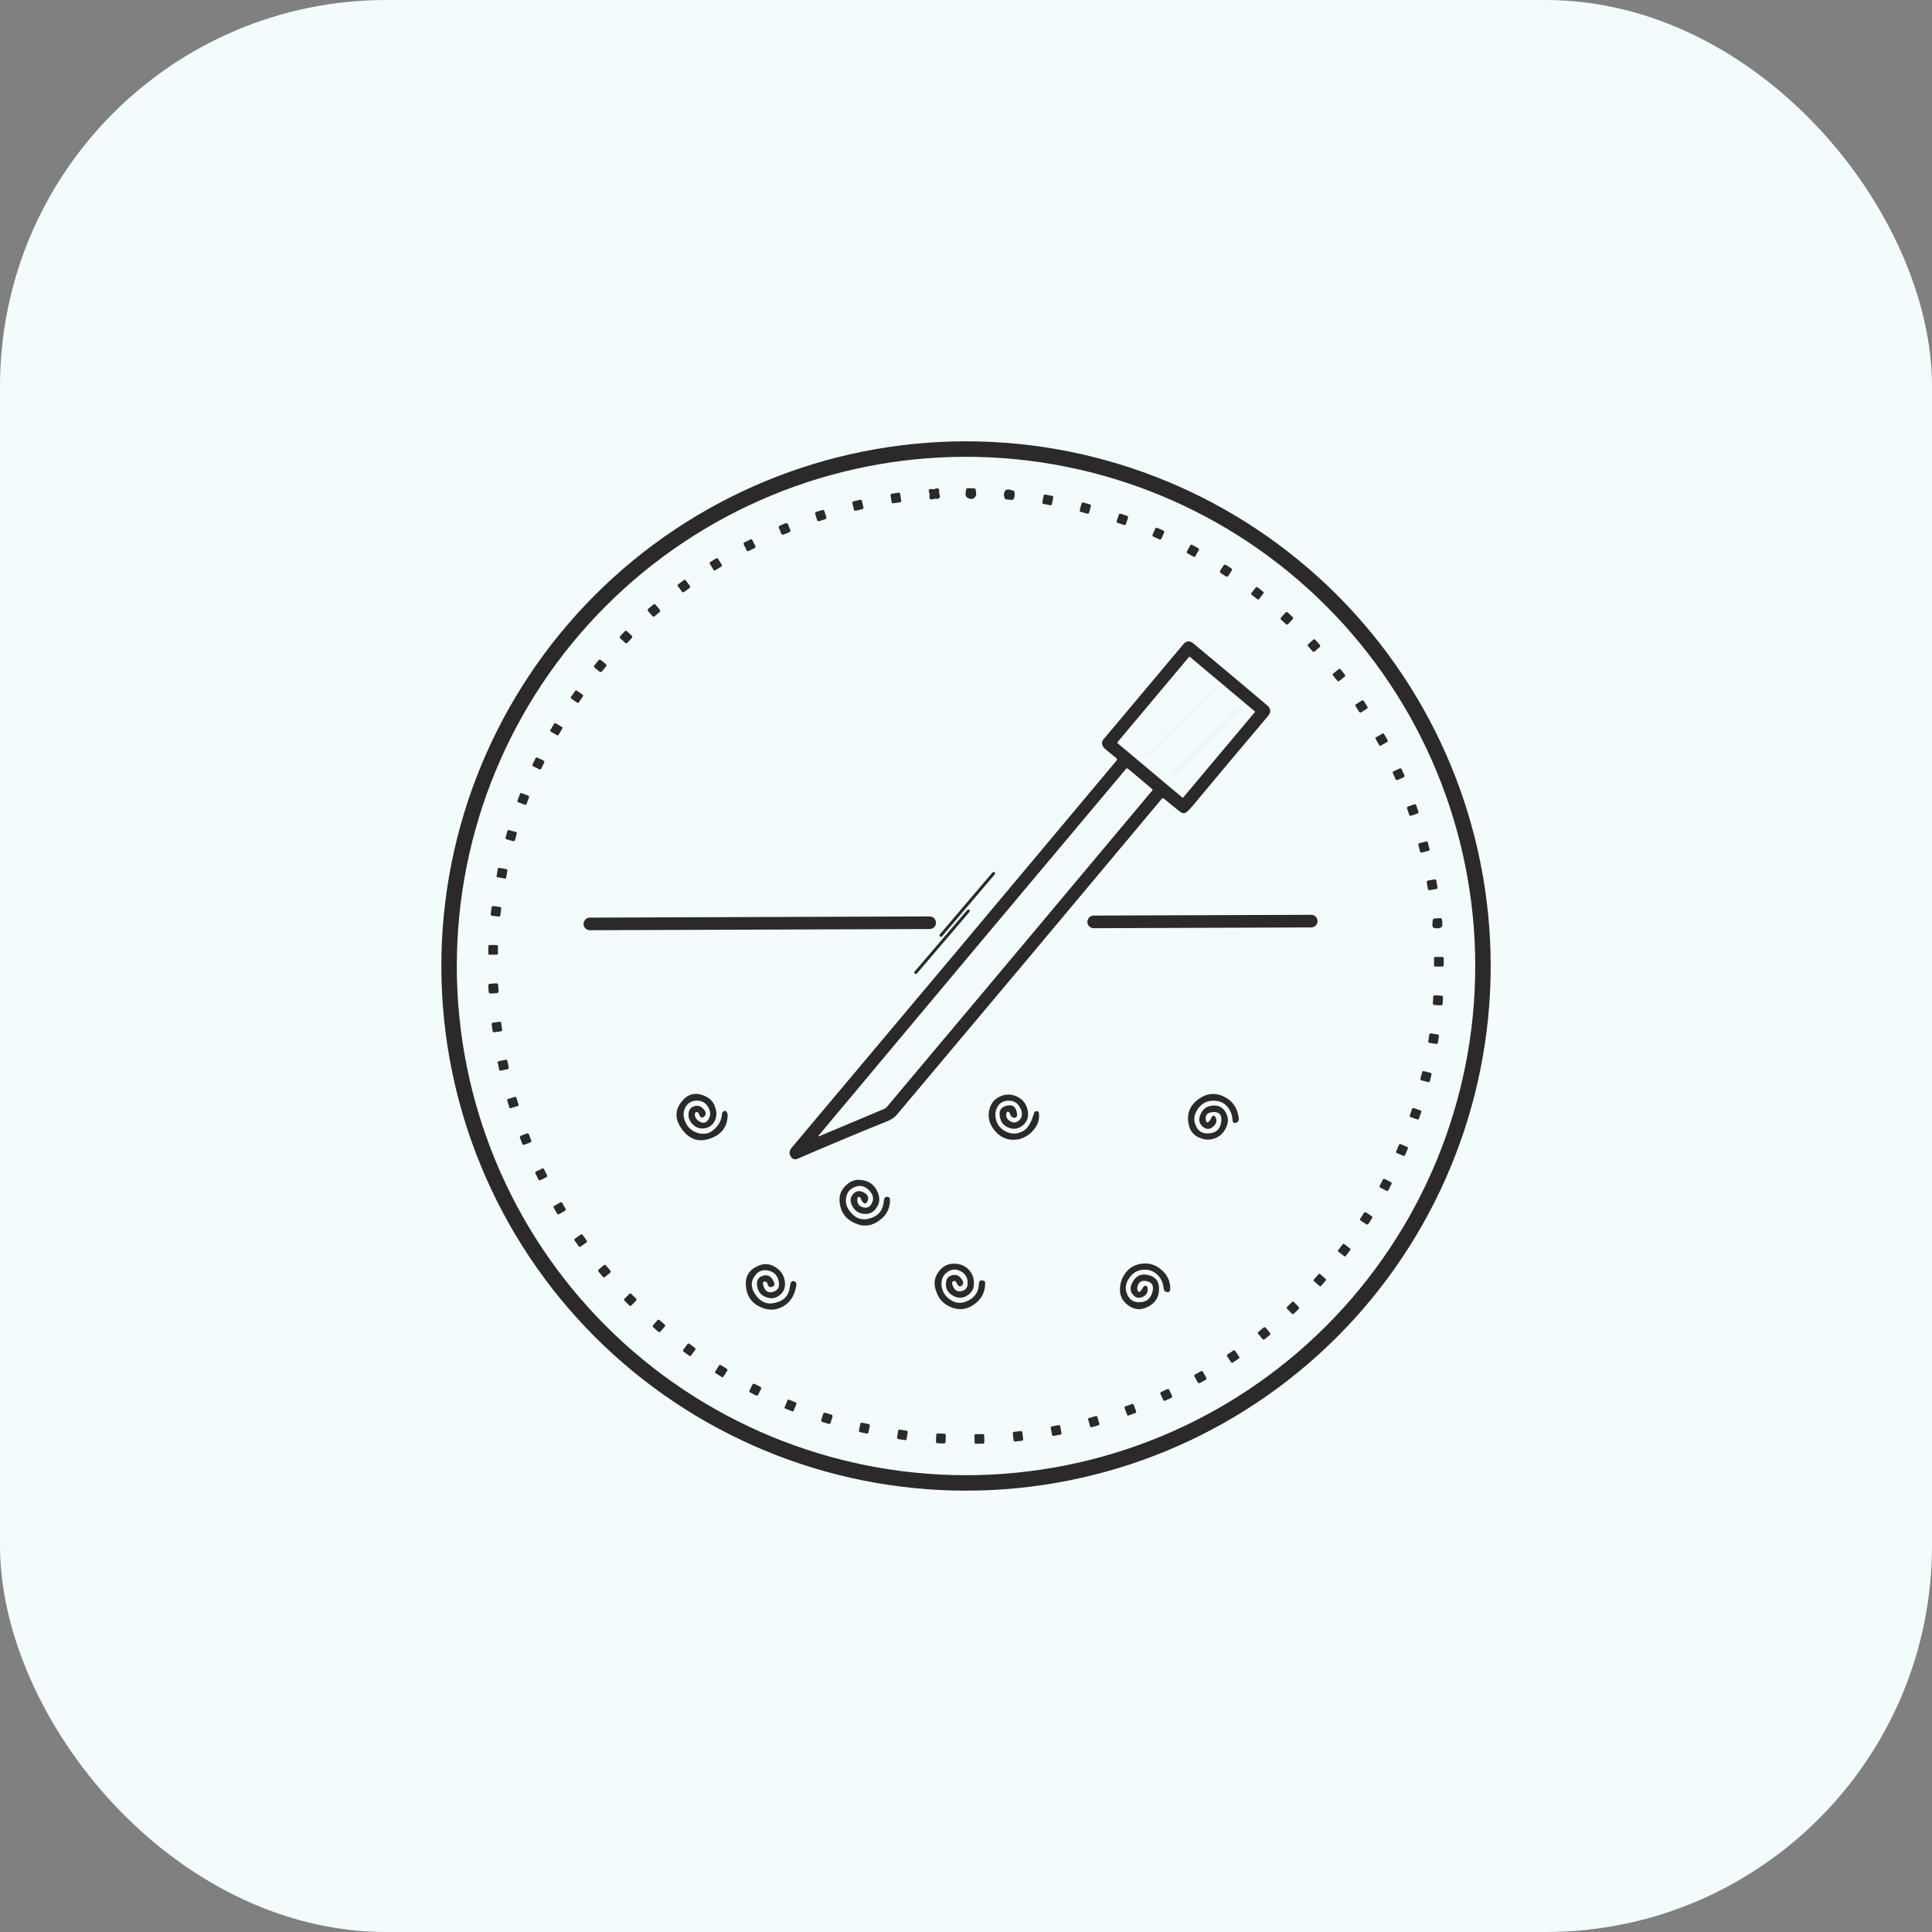 <?xml version="1.0" encoding="UTF-8"?> <svg xmlns="http://www.w3.org/2000/svg" width="50" height="50" viewBox="0 0 50 50" fill="none"><rect x="0" y="0" width="50" height="50" fill="#808080" stroke="none"/> <rect width="50" height="50" rx="10" fill="#F3FCFC"></rect> <path d="M38.579 25C38.579 26.783 38.228 28.549 37.545 30.196C36.863 31.844 35.863 33.34 34.602 34.601C33.341 35.862 31.844 36.862 30.197 37.545C28.549 38.227 26.784 38.578 25 38.578C21.399 38.578 17.945 37.148 15.399 34.601C12.852 32.055 11.422 28.601 11.422 25C11.422 21.399 12.852 17.945 15.399 15.398C17.945 12.852 21.399 11.421 25 11.421C28.602 11.421 32.055 12.852 34.602 15.398C37.148 17.945 38.579 21.399 38.579 25ZM38.179 25C38.179 21.505 36.79 18.153 34.319 15.681C31.848 13.21 28.495 11.822 25 11.822C23.27 11.822 21.556 12.162 19.957 12.825C18.358 13.487 16.906 14.458 15.682 15.681C13.21 18.153 11.822 21.505 11.822 25C11.822 28.495 13.21 31.847 15.682 34.318C18.153 36.79 21.505 38.178 25 38.178C28.495 38.178 31.848 36.79 34.319 34.318C36.79 31.847 38.179 28.495 38.179 25Z" fill="#2B2A29"></path> <path d="M25.047 12.633C25.114 12.636 25.17 12.637 25.216 12.639C25.236 12.64 25.247 12.65 25.248 12.669C25.273 12.757 25.27 12.82 25.238 12.86C25.182 12.931 25.109 12.934 25.018 12.867C24.984 12.842 24.979 12.777 25.003 12.672C25.006 12.645 25.021 12.632 25.047 12.633Z" fill="#2B2A29"></path> <path d="M24.31 12.778C24.346 12.88 24.314 12.923 24.212 12.908C24.193 12.905 24.174 12.908 24.156 12.915C24.073 12.948 24.041 12.914 24.058 12.812C24.061 12.793 24.058 12.774 24.05 12.756C24.014 12.674 24.043 12.642 24.136 12.66C24.155 12.664 24.174 12.662 24.192 12.655C24.279 12.618 24.316 12.64 24.305 12.721C24.302 12.741 24.303 12.76 24.31 12.778Z" fill="#2B2A29"></path> <path d="M26.255 12.735C26.266 12.814 26.257 12.874 26.23 12.916C26.22 12.933 26.204 12.94 26.185 12.938C26.136 12.935 26.087 12.93 26.038 12.923C26.019 12.92 26.007 12.909 26.002 12.89C25.971 12.828 25.974 12.767 26.009 12.706C26.037 12.658 26.109 12.655 26.223 12.697C26.241 12.703 26.252 12.716 26.255 12.735Z" fill="#2B2A29"></path> <path d="M23.258 12.751L23.077 12.778C23.058 12.781 23.045 12.799 23.048 12.818L23.075 12.997C23.078 13.016 23.096 13.029 23.115 13.026L23.295 12.999C23.314 12.996 23.327 12.978 23.324 12.96L23.297 12.78C23.294 12.761 23.277 12.748 23.258 12.751Z" fill="#2B2A29"></path> <path d="M27.229 12.833L27.05 12.799C27.031 12.795 27.013 12.808 27.009 12.826L26.976 13.002C26.973 13.02 26.985 13.038 27.004 13.042L27.183 13.076C27.202 13.079 27.22 13.067 27.224 13.048L27.257 12.873C27.26 12.854 27.248 12.836 27.229 12.833Z" fill="#2B2A29"></path> <path d="M22.262 12.934L22.088 12.975C22.067 12.979 22.055 13 22.059 13.02L22.098 13.189C22.103 13.21 22.123 13.223 22.144 13.218L22.318 13.178C22.338 13.173 22.351 13.152 22.346 13.132L22.307 12.963C22.302 12.943 22.282 12.93 22.262 12.934Z" fill="#2B2A29"></path> <path d="M28.206 13.052L28.036 13.005C28.016 13 27.996 13.011 27.99 13.031L27.944 13.202C27.938 13.221 27.95 13.242 27.969 13.247L28.14 13.294C28.16 13.299 28.18 13.287 28.186 13.268L28.232 13.097C28.238 13.078 28.226 13.057 28.206 13.052Z" fill="#2B2A29"></path> <path d="M21.287 13.198L21.122 13.249C21.102 13.256 21.091 13.277 21.097 13.297L21.149 13.463C21.155 13.483 21.177 13.494 21.197 13.488L21.361 13.436C21.381 13.43 21.393 13.408 21.386 13.388L21.334 13.223C21.328 13.203 21.307 13.191 21.287 13.198Z" fill="#2B2A29"></path> <path d="M29.169 13.351L29.005 13.295C28.985 13.288 28.963 13.299 28.956 13.319L28.901 13.482C28.894 13.503 28.905 13.525 28.925 13.531L29.089 13.587C29.109 13.594 29.131 13.583 29.138 13.563L29.194 13.4C29.201 13.38 29.19 13.358 29.169 13.351Z" fill="#2B2A29"></path> <path d="M20.332 13.541L20.183 13.602C20.16 13.612 20.148 13.639 20.158 13.663L20.219 13.81C20.228 13.834 20.255 13.845 20.279 13.835L20.428 13.774C20.451 13.765 20.463 13.738 20.453 13.714L20.392 13.567C20.383 13.543 20.356 13.532 20.332 13.541Z" fill="#2B2A29"></path> <path d="M30.107 13.73L29.95 13.661C29.93 13.652 29.907 13.661 29.898 13.681L29.829 13.837C29.82 13.857 29.829 13.88 29.849 13.889L30.006 13.959C30.026 13.967 30.049 13.959 30.058 13.939L30.127 13.782C30.136 13.762 30.127 13.739 30.107 13.73Z" fill="#2B2A29"></path> <path d="M19.423 13.959L19.262 14.039C19.245 14.048 19.238 14.069 19.246 14.086L19.325 14.246C19.334 14.263 19.355 14.27 19.372 14.262L19.533 14.182C19.55 14.173 19.558 14.152 19.549 14.135L19.47 13.975C19.461 13.958 19.44 13.951 19.423 13.959Z" fill="#2B2A29"></path> <path d="M31.011 14.188L30.85 14.1C30.834 14.091 30.813 14.097 30.804 14.113L30.717 14.275C30.708 14.291 30.714 14.312 30.73 14.32L30.892 14.408C30.908 14.417 30.928 14.411 30.937 14.395L31.025 14.233C31.034 14.217 31.028 14.197 31.011 14.188Z" fill="#2B2A29"></path> <path d="M18.532 14.451L18.384 14.543C18.366 14.554 18.361 14.578 18.372 14.596L18.463 14.743C18.474 14.762 18.498 14.767 18.516 14.756L18.664 14.665C18.682 14.654 18.688 14.63 18.676 14.612L18.585 14.464C18.574 14.446 18.55 14.44 18.532 14.451Z" fill="#2B2A29"></path> <path d="M31.862 14.707L31.73 14.621C31.709 14.607 31.68 14.613 31.666 14.634L31.579 14.767C31.565 14.788 31.571 14.817 31.592 14.831L31.725 14.917C31.746 14.931 31.774 14.925 31.788 14.904L31.875 14.771C31.889 14.749 31.883 14.721 31.862 14.707Z" fill="#2B2A29"></path> <path d="M17.699 15.013L17.552 15.122C17.536 15.134 17.533 15.156 17.545 15.172L17.651 15.315C17.663 15.331 17.685 15.334 17.701 15.323L17.848 15.214C17.864 15.202 17.867 15.18 17.855 15.164L17.749 15.021C17.737 15.005 17.715 15.002 17.699 15.013Z" fill="#2B2A29"></path> <path d="M32.692 15.314L32.544 15.198C32.531 15.187 32.511 15.19 32.5 15.203L32.386 15.348C32.376 15.362 32.378 15.382 32.392 15.393L32.539 15.508C32.553 15.519 32.573 15.517 32.584 15.503L32.697 15.358C32.708 15.344 32.706 15.325 32.692 15.314Z" fill="#2B2A29"></path> <path d="M16.909 15.645L16.776 15.756C16.759 15.77 16.757 15.795 16.771 15.812L16.884 15.945C16.898 15.962 16.923 15.964 16.939 15.95L17.072 15.838C17.088 15.824 17.09 15.799 17.077 15.783L16.964 15.649C16.95 15.633 16.925 15.63 16.909 15.645Z" fill="#2B2A29"></path> <path d="M33.452 15.966L33.327 15.851C33.31 15.835 33.285 15.836 33.269 15.853L33.153 15.98C33.138 15.997 33.139 16.023 33.155 16.038L33.281 16.153C33.297 16.168 33.323 16.167 33.339 16.151L33.455 16.023C33.47 16.007 33.469 15.981 33.452 15.966Z" fill="#2B2A29"></path> <path d="M16.353 16.456L16.222 16.333C16.207 16.32 16.184 16.32 16.171 16.335L16.05 16.464C16.036 16.479 16.037 16.502 16.051 16.516L16.182 16.638C16.197 16.652 16.22 16.651 16.233 16.637L16.355 16.507C16.368 16.493 16.367 16.47 16.353 16.456Z" fill="#2B2A29"></path> <path d="M33.988 16.554L33.856 16.672C33.84 16.685 33.839 16.708 33.853 16.724L33.972 16.858C33.986 16.873 34.009 16.874 34.024 16.86L34.156 16.743C34.171 16.729 34.173 16.706 34.159 16.691L34.04 16.557C34.026 16.542 34.003 16.54 33.988 16.554Z" fill="#2B2A29"></path> <path d="M30.885 16.653C31.522 17.182 32.158 17.715 32.792 18.252C32.892 18.337 32.9 18.43 32.816 18.531C32.17 19.294 31.52 20.069 30.863 20.858C30.806 20.928 30.754 20.981 30.707 21.019C30.652 21.055 30.598 21.052 30.546 21.012C30.402 20.901 30.261 20.787 30.124 20.67C30.103 20.652 30.083 20.654 30.065 20.675C27.787 23.401 25.504 26.123 23.217 28.841C23.148 28.924 23.054 28.986 22.935 29.028C22.163 29.34 21.397 29.661 20.639 29.989C20.57 30.017 20.514 30.001 20.471 29.94C20.416 29.861 20.422 29.782 20.489 29.702C23.296 26.367 26.098 23.028 28.894 19.686C28.916 19.66 28.913 19.637 28.885 19.617C28.778 19.529 28.693 19.459 28.63 19.408C28.527 19.325 28.496 19.246 28.535 19.17C28.544 19.153 28.555 19.137 28.568 19.122C29.245 18.313 29.93 17.498 30.622 16.676C30.702 16.581 30.79 16.573 30.885 16.653ZM32.471 18.435C32.473 18.433 32.475 18.43 32.475 18.428C32.476 18.425 32.477 18.422 32.476 18.42C32.476 18.417 32.475 18.414 32.474 18.412C32.473 18.409 32.471 18.407 32.469 18.405L30.798 17.003C30.794 17 30.788 16.998 30.783 16.999C30.777 16.999 30.772 17.002 30.768 17.006L28.922 19.206C28.919 19.211 28.917 19.216 28.917 19.222C28.918 19.227 28.921 19.233 28.925 19.236L30.596 20.638C30.6 20.642 30.605 20.643 30.611 20.643C30.616 20.642 30.622 20.64 30.625 20.635L32.471 18.435ZM21.194 29.378C21.168 29.409 21.174 29.417 21.211 29.401C21.788 29.16 22.35 28.924 22.897 28.692C22.915 28.684 22.93 28.673 22.943 28.658C25.22 25.948 27.513 23.214 29.822 20.456C29.832 20.444 29.831 20.433 29.819 20.423C29.622 20.253 29.413 20.078 29.192 19.896C29.172 19.88 29.154 19.882 29.138 19.902C26.495 23.047 23.847 26.206 21.194 29.378Z" fill="#2B2A29"></path> <path d="M15.677 17.184L15.551 17.083C15.531 17.067 15.503 17.07 15.487 17.09L15.384 17.217C15.368 17.237 15.371 17.265 15.39 17.281L15.516 17.383C15.536 17.399 15.564 17.396 15.58 17.376L15.684 17.249C15.7 17.229 15.696 17.2 15.677 17.184Z" fill="#2B2A29"></path> <path d="M34.648 17.315L34.502 17.433C34.488 17.444 34.486 17.464 34.497 17.478L34.612 17.621C34.623 17.635 34.643 17.637 34.657 17.626L34.803 17.509C34.817 17.498 34.819 17.478 34.808 17.464L34.693 17.32C34.682 17.306 34.662 17.304 34.648 17.315Z" fill="#2B2A29"></path> <path d="M31.419 17.761C31.467 17.75 31.496 17.754 31.506 17.771C31.518 17.793 31.518 17.813 31.504 17.834C31.419 17.956 31.362 18.02 31.331 18.026C31.312 18.029 31.297 18.039 31.286 18.055C31.251 18.108 31.198 18.168 31.127 18.236C30.722 18.6 30.34 18.979 29.981 19.375C29.92 19.442 29.845 19.506 29.756 19.568C29.75 19.571 29.745 19.57 29.739 19.567C29.677 19.533 29.675 19.494 29.735 19.452C29.763 19.432 29.787 19.413 29.808 19.393C29.926 19.26 30.056 19.122 30.201 18.98C30.594 18.589 30.973 18.215 31.337 17.858C31.351 17.844 31.367 17.84 31.386 17.846C31.391 17.848 31.393 17.831 31.392 17.797C31.391 17.777 31.4 17.765 31.419 17.761Z" fill="#422031" fill-opacity="0.027"></path> <path d="M15.078 17.978L14.929 17.874C14.914 17.864 14.894 17.868 14.884 17.882L14.778 18.035C14.768 18.05 14.771 18.07 14.786 18.08L14.935 18.184C14.95 18.194 14.97 18.191 14.98 18.176L15.086 18.023C15.096 18.008 15.093 17.988 15.078 17.978Z" fill="#2B2A29"></path> <path d="M35.243 18.13L35.095 18.224C35.077 18.235 35.072 18.259 35.083 18.276L35.176 18.423C35.187 18.441 35.211 18.446 35.228 18.435L35.377 18.34C35.395 18.329 35.4 18.306 35.389 18.288L35.296 18.142C35.284 18.124 35.261 18.119 35.243 18.13Z" fill="#2B2A29"></path> <path d="M32.125 18.357C32.136 18.371 32.135 18.384 32.123 18.397C31.867 18.664 31.612 18.921 31.358 19.17C31.046 19.475 30.735 19.785 30.426 20.101C30.413 20.115 30.396 20.124 30.377 20.129C30.35 20.136 30.336 20.123 30.336 20.092C30.336 20.052 30.35 20.018 30.378 19.99C30.548 19.796 30.694 19.645 30.816 19.536C30.855 19.501 30.883 19.473 30.901 19.451C30.905 19.432 30.917 19.421 30.936 19.418C30.976 19.413 31.002 19.384 31.017 19.333C31.022 19.315 31.034 19.303 31.053 19.298C31.096 19.287 31.123 19.26 31.135 19.217C31.139 19.198 31.151 19.186 31.17 19.181C31.213 19.17 31.24 19.142 31.252 19.1C31.256 19.08 31.269 19.07 31.288 19.067C31.327 19.061 31.354 19.033 31.368 18.982C31.373 18.963 31.386 18.952 31.405 18.949C31.418 18.947 31.436 18.932 31.457 18.903C31.524 18.821 31.599 18.745 31.684 18.675C31.715 18.65 31.729 18.648 31.726 18.668C31.727 18.688 31.73 18.688 31.734 18.669C31.753 18.622 31.808 18.55 31.9 18.452C31.956 18.392 32.009 18.36 32.057 18.358C32.077 18.36 32.084 18.351 32.077 18.333C32.061 18.285 32.077 18.293 32.125 18.357Z" fill="#422031" fill-opacity="0.027"></path> <path d="M14.541 18.813L14.382 18.719C14.367 18.71 14.348 18.715 14.34 18.73L14.244 18.892C14.235 18.907 14.24 18.925 14.255 18.934L14.414 19.028C14.428 19.037 14.447 19.032 14.456 19.017L14.552 18.855C14.56 18.84 14.556 18.822 14.541 18.813Z" fill="#2B2A29"></path> <path d="M35.779 18.985L35.611 19.081C35.597 19.089 35.592 19.106 35.6 19.12L35.695 19.286C35.703 19.3 35.721 19.304 35.734 19.297L35.902 19.2C35.916 19.193 35.921 19.175 35.913 19.161L35.818 18.995C35.81 18.982 35.792 18.977 35.779 18.985Z" fill="#2B2A29"></path> <path d="M14.066 19.684L13.91 19.608C13.891 19.599 13.867 19.607 13.858 19.626L13.783 19.782C13.773 19.802 13.781 19.825 13.801 19.834L13.957 19.909C13.976 19.919 13.999 19.911 14.008 19.891L14.084 19.735C14.093 19.716 14.085 19.693 14.066 19.684Z" fill="#2B2A29"></path> <path d="M36.222 19.889L36.07 19.957C36.048 19.966 36.039 19.991 36.048 20.012L36.116 20.164C36.126 20.186 36.151 20.195 36.172 20.186L36.324 20.118C36.345 20.108 36.355 20.083 36.345 20.062L36.277 19.91C36.268 19.889 36.243 19.879 36.222 19.889Z" fill="#2B2A29"></path> <path d="M13.674 20.593L13.498 20.526C13.482 20.52 13.464 20.528 13.458 20.544L13.391 20.721C13.385 20.737 13.393 20.755 13.409 20.761L13.586 20.828C13.602 20.834 13.62 20.826 13.626 20.81L13.692 20.633C13.698 20.617 13.69 20.599 13.674 20.593Z" fill="#2B2A29"></path> <path d="M36.605 20.816L36.437 20.874C36.418 20.881 36.408 20.902 36.414 20.921L36.472 21.089C36.479 21.108 36.499 21.118 36.518 21.111L36.687 21.053C36.706 21.047 36.716 21.026 36.709 21.007L36.651 20.839C36.645 20.82 36.624 20.81 36.605 20.816Z" fill="#2B2A29"></path> <path d="M13.35 21.532L13.175 21.483C13.156 21.478 13.136 21.489 13.131 21.508L13.084 21.678C13.079 21.697 13.09 21.716 13.108 21.721L13.284 21.77C13.302 21.775 13.322 21.764 13.327 21.746L13.374 21.575C13.379 21.556 13.368 21.537 13.35 21.532Z" fill="#2B2A29"></path> <path d="M36.908 21.778L36.735 21.821C36.715 21.826 36.703 21.846 36.708 21.866L36.75 22.037C36.755 22.056 36.775 22.068 36.795 22.064L36.968 22.021C36.988 22.016 37 21.996 36.995 21.976L36.953 21.805C36.948 21.786 36.928 21.773 36.908 21.778Z" fill="#2B2A29"></path> <path d="M13.107 22.493L12.921 22.46C12.904 22.457 12.888 22.468 12.885 22.485L12.852 22.667C12.849 22.684 12.86 22.7 12.877 22.703L13.063 22.737C13.079 22.74 13.096 22.729 13.099 22.712L13.132 22.529C13.135 22.513 13.124 22.497 13.107 22.493Z" fill="#2B2A29"></path> <path d="M25.745 22.629C25.759 22.613 25.757 22.588 25.74 22.575C25.724 22.561 25.7 22.563 25.686 22.579L24.323 24.181C24.309 24.197 24.311 24.222 24.327 24.235C24.343 24.249 24.368 24.247 24.381 24.231L25.745 22.629Z" fill="#2B2A29"></path> <path d="M37.13 22.758L36.953 22.789C36.934 22.793 36.921 22.811 36.924 22.83L36.955 23.01C36.959 23.029 36.977 23.042 36.996 23.038L37.174 23.007C37.193 23.004 37.206 22.986 37.203 22.967L37.171 22.787C37.168 22.768 37.15 22.755 37.13 22.758Z" fill="#2B2A29"></path> <path d="M12.938 23.472L12.765 23.449C12.744 23.447 12.724 23.462 12.722 23.483L12.699 23.656C12.696 23.677 12.711 23.696 12.732 23.699L12.906 23.722C12.927 23.724 12.946 23.709 12.949 23.688L12.971 23.515C12.974 23.494 12.959 23.475 12.938 23.472Z" fill="#2B2A29"></path> <path d="M25.088 23.603C25.102 23.587 25.1 23.562 25.084 23.548C25.068 23.534 25.043 23.536 25.03 23.553L23.671 25.143C23.657 25.16 23.659 25.184 23.675 25.198C23.692 25.212 23.716 25.21 23.73 25.193L25.088 23.603Z" fill="#2B2A29"></path> <path d="M33.934 23.675L28.304 23.695C28.214 23.695 28.141 23.769 28.141 23.859C28.142 23.949 28.215 24.022 28.305 24.022L33.935 24.002C34.025 24.002 34.098 23.928 34.098 23.838C34.097 23.748 34.024 23.675 33.934 23.675Z" fill="#2B2A29"></path> <path d="M24.061 23.717L15.264 23.748C15.175 23.748 15.102 23.822 15.102 23.911C15.102 24.001 15.176 24.074 15.266 24.074L24.062 24.043C24.152 24.043 24.224 23.97 24.224 23.88C24.224 23.79 24.151 23.717 24.061 23.717Z" fill="#2B2A29"></path> <path d="M37.313 23.786C37.326 23.821 37.331 23.876 37.327 23.949C37.326 23.968 37.318 23.984 37.302 23.996C37.256 24.029 37.193 24.035 37.112 24.014C37.093 24.01 37.081 23.998 37.074 23.98C37.068 23.962 37.069 23.91 37.078 23.822C37.081 23.789 37.099 23.771 37.131 23.77C37.189 23.766 37.237 23.763 37.274 23.761C37.294 23.759 37.307 23.767 37.313 23.786Z" fill="#2B2A29"></path> <path d="M12.856 24.458L12.667 24.458C12.65 24.458 12.637 24.472 12.637 24.489L12.637 24.677C12.637 24.694 12.651 24.708 12.668 24.708L12.856 24.707C12.873 24.707 12.887 24.694 12.887 24.677L12.886 24.488C12.886 24.471 12.873 24.458 12.856 24.458Z" fill="#2B2A29"></path> <path d="M37.332 24.765H37.144C37.127 24.765 37.113 24.779 37.113 24.796V24.984C37.113 25.001 37.127 25.015 37.144 25.015H37.332C37.349 25.015 37.363 25.001 37.363 24.984V24.796C37.363 24.779 37.349 24.765 37.332 24.765Z" fill="#2B2A29"></path> <path d="M12.842 25.449L12.68 25.46C12.654 25.462 12.634 25.484 12.636 25.51L12.647 25.67C12.648 25.696 12.671 25.715 12.696 25.713L12.859 25.703C12.885 25.701 12.904 25.679 12.903 25.653L12.892 25.493C12.89 25.467 12.868 25.447 12.842 25.449Z" fill="#2B2A29"></path> <path d="M37.307 25.768L37.133 25.758C37.112 25.757 37.093 25.774 37.092 25.796L37.082 25.967C37.081 25.989 37.098 26.008 37.12 26.009L37.293 26.018C37.315 26.02 37.334 26.003 37.335 25.981L37.344 25.81C37.346 25.788 37.329 25.769 37.307 25.768Z" fill="#2B2A29"></path> <path d="M12.928 26.443L12.755 26.467C12.735 26.47 12.721 26.488 12.724 26.509L12.748 26.684C12.751 26.704 12.77 26.718 12.79 26.715L12.963 26.691C12.983 26.688 12.997 26.67 12.995 26.649L12.97 26.474C12.967 26.454 12.948 26.44 12.928 26.443Z" fill="#2B2A29"></path> <path d="M37.207 26.772L37.035 26.744C37.013 26.741 36.993 26.755 36.99 26.777L36.963 26.945C36.959 26.966 36.974 26.986 36.995 26.99L37.167 27.017C37.189 27.021 37.209 27.006 37.212 26.985L37.24 26.817C37.243 26.796 37.229 26.776 37.207 26.772Z" fill="#2B2A29"></path> <path d="M13.092 27.425L12.906 27.464C12.889 27.467 12.878 27.484 12.881 27.501L12.919 27.683C12.923 27.701 12.94 27.712 12.957 27.708L13.143 27.669C13.16 27.666 13.171 27.649 13.167 27.632L13.129 27.45C13.126 27.433 13.109 27.422 13.092 27.425Z" fill="#2B2A29"></path> <path d="M37.019 27.764L36.85 27.722C36.83 27.716 36.808 27.729 36.803 27.75L36.761 27.913C36.756 27.934 36.769 27.956 36.789 27.961L36.958 28.004C36.978 28.009 37 27.997 37.005 27.976L37.047 27.812C37.052 27.791 37.04 27.77 37.019 27.764Z" fill="#2B2A29"></path> <path d="M18.228 28.358C18.376 28.418 18.47 28.52 18.51 28.662C18.554 28.787 18.549 28.904 18.495 29.014C18.432 29.129 18.339 29.192 18.216 29.203C18.114 29.214 18.024 29.185 17.947 29.116C17.846 29.028 17.805 28.921 17.823 28.796C17.835 28.711 17.882 28.656 17.964 28.629C18.072 28.595 18.163 28.633 18.238 28.742C18.28 28.804 18.272 28.858 18.213 28.904C18.165 28.939 18.127 28.921 18.1 28.853C18.082 28.809 18.063 28.785 18.041 28.779C18.002 28.779 17.982 28.798 17.983 28.837C17.983 28.927 18.033 28.994 18.133 29.04C18.205 29.073 18.266 29.058 18.316 28.996C18.395 28.895 18.401 28.784 18.334 28.662C18.266 28.533 18.153 28.474 17.997 28.486C17.878 28.496 17.789 28.558 17.73 28.673C17.671 28.789 17.678 28.921 17.752 29.069C17.8 29.167 17.877 29.241 17.983 29.292C18.206 29.392 18.397 29.344 18.557 29.149C18.635 29.054 18.678 28.947 18.686 28.827C18.688 28.807 18.696 28.79 18.709 28.776C18.747 28.731 18.784 28.739 18.817 28.798C18.827 28.815 18.832 28.833 18.831 28.853C18.829 29.143 18.692 29.342 18.418 29.45C18.116 29.575 17.864 29.506 17.664 29.245C17.466 28.986 17.456 28.745 17.634 28.519C17.792 28.311 17.99 28.258 18.228 28.358Z" fill="#2B2A29"></path> <path d="M26.27 28.358C26.449 28.424 26.558 28.55 26.596 28.735C26.631 28.907 26.581 29.043 26.446 29.142C26.335 29.223 26.214 29.234 26.083 29.175C25.971 29.125 25.904 29.041 25.881 28.922C25.842 28.759 25.895 28.658 26.039 28.618C26.19 28.577 26.281 28.631 26.314 28.783C26.337 28.899 26.306 28.945 26.218 28.922C26.171 28.903 26.144 28.866 26.136 28.81C26.128 28.792 26.114 28.78 26.095 28.774C26.066 28.765 26.049 28.782 26.043 28.827C26.031 28.916 26.07 28.982 26.16 29.025C26.237 29.065 26.308 29.056 26.372 28.997C26.461 28.916 26.473 28.81 26.405 28.677C26.349 28.556 26.256 28.492 26.127 28.486C25.981 28.48 25.877 28.532 25.816 28.644C25.775 28.712 25.757 28.786 25.761 28.865C25.769 29.05 25.853 29.186 26.013 29.274C26.173 29.361 26.333 29.357 26.493 29.263C26.605 29.198 26.695 29.042 26.763 28.796C26.768 28.778 26.78 28.767 26.798 28.762C26.849 28.75 26.878 28.761 26.885 28.797C26.912 28.977 26.854 29.14 26.709 29.288C26.616 29.384 26.505 29.448 26.376 29.482C26.102 29.535 25.881 29.448 25.713 29.222C25.601 29.071 25.563 28.909 25.6 28.735C25.64 28.547 25.748 28.421 25.925 28.358C26.041 28.317 26.156 28.317 26.27 28.358Z" fill="#2B2A29"></path> <path d="M31.661 28.373C31.887 28.477 32.019 28.657 32.056 28.915C32.068 28.997 32.045 29.044 31.987 29.058C31.931 29.07 31.902 29.048 31.898 28.991C31.895 28.893 31.869 28.804 31.822 28.724C31.722 28.554 31.572 28.475 31.372 28.486C31.19 28.497 31.053 28.59 30.961 28.765C30.9 28.879 30.892 28.99 30.936 29.098C30.989 29.263 31.101 29.341 31.272 29.332C31.47 29.325 31.581 29.224 31.606 29.028C31.627 28.862 31.564 28.779 31.415 28.779C31.247 28.782 31.179 28.855 31.21 28.999C31.227 29.073 31.267 29.063 31.328 28.97C31.38 28.849 31.427 28.84 31.471 28.944C31.498 29.012 31.477 29.079 31.406 29.148C31.315 29.235 31.222 29.238 31.126 29.157C31.033 29.077 31.013 28.976 31.064 28.853C31.121 28.713 31.214 28.635 31.342 28.618C31.525 28.588 31.656 28.653 31.734 28.812C31.798 28.941 31.793 29.071 31.72 29.201C31.667 29.31 31.59 29.389 31.489 29.439C31.356 29.502 31.225 29.51 31.097 29.464C30.907 29.407 30.794 29.279 30.76 29.083C30.709 28.81 30.801 28.593 31.038 28.431C31.24 28.293 31.448 28.274 31.661 28.373Z" fill="#2B2A29"></path> <path d="M13.329 28.386L13.145 28.442C13.13 28.446 13.121 28.462 13.126 28.477L13.181 28.66C13.186 28.675 13.202 28.684 13.217 28.679L13.401 28.623C13.416 28.619 13.425 28.603 13.42 28.588L13.364 28.405C13.36 28.39 13.344 28.381 13.329 28.386Z" fill="#2B2A29"></path> <path d="M36.762 28.737L36.585 28.677C36.568 28.671 36.55 28.68 36.544 28.697L36.485 28.871C36.48 28.888 36.489 28.907 36.506 28.912L36.682 28.972C36.699 28.978 36.717 28.969 36.723 28.952L36.782 28.777C36.788 28.761 36.779 28.742 36.762 28.737Z" fill="#2B2A29"></path> <path d="M13.635 29.333L13.48 29.392C13.459 29.4 13.448 29.424 13.456 29.445L13.516 29.602C13.524 29.623 13.548 29.634 13.569 29.626L13.724 29.567C13.745 29.559 13.756 29.535 13.748 29.514L13.688 29.357C13.68 29.336 13.656 29.325 13.635 29.333Z" fill="#2B2A29"></path> <path d="M36.418 29.681L36.249 29.609C36.232 29.602 36.213 29.61 36.206 29.626L36.133 29.797C36.126 29.814 36.133 29.834 36.15 29.841L36.319 29.913C36.336 29.92 36.355 29.912 36.362 29.895L36.435 29.724C36.443 29.707 36.435 29.688 36.418 29.681Z" fill="#2B2A29"></path> <path d="M14.03 30.241L13.872 30.32C13.854 30.329 13.847 30.351 13.856 30.368L13.936 30.528C13.944 30.545 13.966 30.552 13.984 30.544L14.142 30.464C14.159 30.456 14.167 30.434 14.158 30.416L14.078 30.257C14.069 30.239 14.048 30.232 14.03 30.241Z" fill="#2B2A29"></path> <path d="M35.996 30.593L35.838 30.512C35.819 30.503 35.797 30.51 35.788 30.528L35.707 30.687C35.698 30.705 35.705 30.727 35.723 30.737L35.882 30.817C35.9 30.827 35.922 30.82 35.932 30.801L36.012 30.643C36.022 30.625 36.014 30.602 35.996 30.593Z" fill="#2B2A29"></path> <path d="M22.275 30.537C22.483 30.553 22.628 30.657 22.711 30.848C22.775 30.995 22.77 31.125 22.697 31.237C22.62 31.364 22.514 31.424 22.378 31.416C22.239 31.411 22.136 31.349 22.067 31.229C21.996 31.108 21.996 31.003 22.067 30.915C22.146 30.816 22.245 30.799 22.363 30.865C22.474 30.925 22.497 31.01 22.433 31.12C22.401 31.161 22.364 31.156 22.323 31.105C22.292 31.067 22.278 31.036 22.28 31.01C22.219 30.952 22.188 30.965 22.187 31.049C22.186 31.151 22.234 31.216 22.33 31.244C22.433 31.274 22.51 31.241 22.559 31.146C22.626 31.025 22.599 30.907 22.477 30.79C22.349 30.669 22.205 30.659 22.044 30.76C21.984 30.797 21.942 30.849 21.92 30.916C21.864 31.069 21.888 31.212 21.993 31.346C22.133 31.534 22.309 31.595 22.521 31.53C22.737 31.466 22.854 31.32 22.872 31.09C22.88 30.995 22.918 30.959 22.988 30.98C23.018 30.988 23.033 31.008 23.033 31.039C23.037 31.257 22.955 31.431 22.788 31.562C22.575 31.735 22.347 31.763 22.103 31.647C21.885 31.543 21.762 31.373 21.733 31.138C21.708 30.964 21.753 30.819 21.869 30.702C21.985 30.575 22.121 30.52 22.275 30.537Z" fill="#2B2A29"></path> <path d="M14.502 31.117L14.342 31.209C14.326 31.219 14.32 31.24 14.33 31.256L14.419 31.41C14.428 31.427 14.45 31.433 14.466 31.423L14.625 31.331C14.642 31.322 14.648 31.3 14.638 31.284L14.549 31.13C14.54 31.113 14.518 31.108 14.502 31.117Z" fill="#2B2A29"></path> <path d="M35.499 31.472L35.352 31.378C35.335 31.366 35.311 31.372 35.3 31.389L35.204 31.538C35.193 31.556 35.198 31.579 35.216 31.591L35.362 31.685C35.38 31.697 35.404 31.691 35.415 31.674L35.511 31.525C35.522 31.507 35.517 31.483 35.499 31.472Z" fill="#2B2A29"></path> <path d="M15.03 31.95L14.88 32.057C14.864 32.068 14.861 32.089 14.872 32.105L14.978 32.254C14.989 32.269 15.011 32.273 15.026 32.262L15.176 32.155C15.191 32.144 15.195 32.122 15.184 32.107L15.078 31.958C15.067 31.942 15.045 31.939 15.03 31.95Z" fill="#2B2A29"></path> <path d="M34.941 32.312L34.788 32.195C34.775 32.186 34.758 32.188 34.749 32.2L34.631 32.355C34.621 32.367 34.624 32.384 34.636 32.393L34.789 32.511C34.802 32.52 34.819 32.518 34.828 32.505L34.946 32.351C34.956 32.339 34.953 32.322 34.941 32.312Z" fill="#2B2A29"></path> <path d="M24.705 32.705C24.83 32.704 24.944 32.746 25.046 32.833C25.166 32.95 25.219 33.092 25.203 33.262C25.194 33.373 25.136 33.462 25.031 33.529C24.909 33.605 24.785 33.605 24.658 33.529C24.518 33.45 24.461 33.332 24.486 33.174C24.503 33.061 24.575 33.001 24.702 32.995C24.783 32.988 24.853 33.039 24.912 33.146C24.938 33.194 24.931 33.237 24.889 33.273C24.841 33.316 24.793 33.286 24.747 33.183C24.737 33.16 24.719 33.15 24.694 33.152C24.637 33.158 24.625 33.201 24.658 33.28C24.706 33.394 24.781 33.439 24.885 33.414C24.988 33.39 25.04 33.326 25.042 33.22C25.05 33.075 24.99 32.968 24.863 32.899C24.735 32.83 24.613 32.843 24.497 32.936C24.396 33.017 24.353 33.13 24.369 33.276C24.383 33.406 24.441 33.513 24.544 33.599C24.703 33.735 24.878 33.754 25.068 33.654C25.241 33.563 25.33 33.417 25.335 33.218C25.34 33.144 25.379 33.119 25.453 33.144C25.483 33.156 25.498 33.178 25.497 33.211C25.493 33.432 25.41 33.605 25.247 33.73C25.028 33.904 24.795 33.927 24.548 33.8C24.399 33.724 24.297 33.607 24.24 33.449C24.152 33.243 24.174 33.057 24.306 32.892C24.411 32.76 24.544 32.698 24.705 32.705Z" fill="#2B2A29"></path> <path d="M29.542 32.705C29.778 32.675 29.977 32.755 30.139 32.943C30.241 33.062 30.29 33.202 30.285 33.361C30.282 33.421 30.254 33.447 30.2 33.439C30.149 33.429 30.121 33.398 30.116 33.346C30.099 33.182 30.035 33.055 29.926 32.965C29.819 32.877 29.691 32.844 29.542 32.866C29.412 32.888 29.311 32.952 29.238 33.06C29.133 33.191 29.108 33.33 29.164 33.478C29.224 33.635 29.335 33.709 29.498 33.701C29.666 33.698 29.774 33.612 29.823 33.441C29.868 33.287 29.823 33.193 29.688 33.159C29.542 33.123 29.457 33.178 29.433 33.324C29.43 33.343 29.431 33.362 29.437 33.381C29.456 33.445 29.485 33.453 29.523 33.405C29.557 33.362 29.579 33.329 29.591 33.306C29.599 33.289 29.613 33.279 29.633 33.276C29.681 33.27 29.704 33.304 29.703 33.376C29.701 33.455 29.665 33.513 29.597 33.551C29.481 33.616 29.383 33.594 29.304 33.485C29.24 33.399 29.244 33.294 29.318 33.17C29.405 33.013 29.538 32.955 29.717 32.998C29.899 33.04 29.992 33.152 29.996 33.335C30.002 33.582 29.884 33.753 29.644 33.848C29.477 33.914 29.317 33.883 29.164 33.756C29.038 33.651 28.978 33.52 28.985 33.364C28.985 33.24 29.018 33.122 29.084 33.009C29.186 32.834 29.338 32.732 29.542 32.705Z" fill="#2B2A29"></path> <path d="M20.142 32.848C20.238 32.929 20.296 33.038 20.314 33.174C20.328 33.31 20.29 33.419 20.201 33.5C20.104 33.587 19.999 33.616 19.886 33.587C19.721 33.55 19.625 33.452 19.596 33.291C19.57 33.14 19.624 33.047 19.758 33.013C19.875 32.982 19.964 33.032 20.022 33.164C20.063 33.251 20.036 33.3 19.94 33.309C19.905 33.313 19.877 33.281 19.857 33.213C19.852 33.194 19.84 33.181 19.822 33.173C19.749 33.151 19.729 33.189 19.761 33.288C19.809 33.43 19.901 33.475 20.036 33.423C20.146 33.38 20.184 33.288 20.15 33.148C20.117 33 20.026 32.91 19.875 32.881C19.727 32.852 19.611 32.902 19.527 33.031C19.416 33.192 19.435 33.366 19.585 33.551C19.718 33.715 19.881 33.769 20.076 33.712C20.297 33.659 20.419 33.522 20.442 33.302C20.454 33.198 20.483 33.149 20.53 33.155C20.592 33.163 20.618 33.197 20.609 33.259C20.571 33.506 20.468 33.683 20.3 33.789C20.105 33.914 19.901 33.927 19.688 33.83C19.455 33.728 19.326 33.544 19.303 33.276C19.284 33.056 19.367 32.895 19.552 32.793C19.762 32.674 19.958 32.693 20.142 32.848Z" fill="#2B2A29"></path> <path d="M15.627 32.743L15.493 32.856C15.478 32.87 15.476 32.893 15.489 32.909L15.604 33.045C15.618 33.061 15.641 33.063 15.657 33.049L15.791 32.936C15.807 32.922 15.809 32.899 15.796 32.883L15.68 32.747C15.667 32.731 15.643 32.729 15.627 32.743Z" fill="#2B2A29"></path> <path d="M34.306 33.096L34.169 32.975C34.156 32.962 34.135 32.964 34.122 32.978L34.004 33.111C33.992 33.125 33.993 33.146 34.007 33.158L34.144 33.279C34.158 33.292 34.179 33.29 34.191 33.276L34.309 33.143C34.322 33.129 34.32 33.108 34.306 33.096Z" fill="#2B2A29"></path> <path d="M16.463 33.61L16.338 33.486C16.324 33.471 16.301 33.471 16.287 33.486L16.163 33.61C16.149 33.624 16.149 33.647 16.163 33.662L16.287 33.786C16.302 33.8 16.325 33.8 16.339 33.786L16.463 33.661C16.477 33.647 16.477 33.624 16.463 33.61Z" fill="#2B2A29"></path> <path d="M33.438 33.695L33.309 33.822C33.296 33.835 33.295 33.856 33.308 33.869L33.437 33.999C33.449 34.012 33.47 34.012 33.483 33.999L33.612 33.872C33.625 33.859 33.625 33.838 33.613 33.825L33.484 33.695C33.471 33.682 33.451 33.682 33.438 33.695Z" fill="#2B2A29"></path> <path d="M17.201 34.278L17.068 34.163C17.052 34.149 17.028 34.151 17.014 34.166L16.901 34.297C16.888 34.313 16.889 34.337 16.905 34.35L17.038 34.465C17.054 34.479 17.078 34.478 17.092 34.462L17.205 34.331C17.218 34.316 17.217 34.291 17.201 34.278Z" fill="#2B2A29"></path> <path d="M32.703 34.356L32.568 34.468C32.552 34.481 32.55 34.505 32.563 34.522L32.675 34.656C32.689 34.672 32.713 34.674 32.729 34.661L32.863 34.549C32.879 34.535 32.881 34.511 32.868 34.495L32.756 34.361C32.743 34.345 32.719 34.343 32.703 34.356Z" fill="#2B2A29"></path> <path d="M17.985 34.882L17.842 34.777C17.826 34.765 17.803 34.769 17.791 34.785L17.685 34.93C17.673 34.947 17.677 34.97 17.693 34.982L17.836 35.086C17.853 35.098 17.876 35.094 17.888 35.078L17.993 34.933C18.005 34.917 18.002 34.894 17.985 34.882Z" fill="#2B2A29"></path> <path d="M31.919 34.951L31.767 35.053C31.751 35.064 31.747 35.086 31.758 35.101L31.86 35.253C31.87 35.269 31.892 35.273 31.908 35.262L32.059 35.16C32.075 35.149 32.079 35.128 32.069 35.112L31.966 34.961C31.956 34.945 31.934 34.941 31.919 34.951Z" fill="#2B2A29"></path> <path d="M18.811 35.425L18.653 35.327C18.637 35.318 18.617 35.322 18.608 35.338L18.511 35.494C18.501 35.51 18.506 35.53 18.521 35.539L18.68 35.638C18.695 35.647 18.715 35.642 18.725 35.627L18.822 35.471C18.831 35.455 18.827 35.435 18.811 35.425Z" fill="#2B2A29"></path> <path d="M31.08 35.487L30.928 35.572C30.909 35.583 30.903 35.606 30.913 35.624L31 35.779C31.01 35.797 31.033 35.803 31.052 35.793L31.204 35.708C31.222 35.697 31.229 35.674 31.218 35.656L31.132 35.502C31.122 35.483 31.098 35.477 31.08 35.487Z" fill="#2B2A29"></path> <path d="M19.68 35.891L19.528 35.815C19.508 35.805 19.484 35.813 19.474 35.833L19.397 35.986C19.387 36.005 19.395 36.029 19.415 36.039L19.567 36.115C19.587 36.125 19.61 36.117 19.62 36.098L19.697 35.945C19.707 35.925 19.699 35.901 19.68 35.891Z" fill="#2B2A29"></path> <path d="M30.209 35.95L30.05 36.025C30.031 36.033 30.023 36.056 30.032 36.075L30.105 36.231C30.114 36.25 30.137 36.258 30.155 36.249L30.314 36.175C30.333 36.166 30.341 36.143 30.332 36.125L30.259 35.968C30.25 35.949 30.227 35.941 30.209 35.95Z" fill="#2B2A29"></path> <path d="M20.598 36.297L20.413 36.222C20.401 36.217 20.387 36.223 20.381 36.236L20.306 36.42C20.301 36.433 20.307 36.447 20.32 36.452L20.505 36.527C20.517 36.532 20.532 36.526 20.537 36.514L20.612 36.329C20.617 36.317 20.611 36.302 20.598 36.297Z" fill="#2B2A29"></path> <path d="M29.299 36.334L29.123 36.398C29.107 36.404 29.099 36.422 29.104 36.438L29.169 36.614C29.175 36.63 29.193 36.639 29.209 36.633L29.385 36.568C29.401 36.562 29.409 36.544 29.403 36.528L29.339 36.352C29.333 36.336 29.315 36.328 29.299 36.334Z" fill="#2B2A29"></path> <path d="M21.517 36.611L21.357 36.562C21.334 36.555 21.311 36.567 21.304 36.589L21.255 36.748C21.248 36.771 21.261 36.794 21.283 36.801L21.443 36.85C21.465 36.857 21.489 36.845 21.496 36.822L21.545 36.663C21.552 36.641 21.539 36.618 21.517 36.611Z" fill="#2B2A29"></path> <path d="M28.36 36.647L28.183 36.699C28.166 36.704 28.156 36.722 28.161 36.739L28.213 36.916C28.218 36.933 28.236 36.943 28.252 36.938L28.43 36.886C28.447 36.881 28.456 36.863 28.452 36.847L28.4 36.669C28.395 36.652 28.377 36.642 28.36 36.647Z" fill="#2B2A29"></path> <path d="M22.484 36.856L22.308 36.819C22.289 36.815 22.27 36.827 22.266 36.846L22.229 37.021C22.225 37.04 22.237 37.059 22.256 37.063L22.432 37.1C22.451 37.105 22.47 37.092 22.474 37.073L22.511 36.899C22.515 36.879 22.503 36.86 22.484 36.856Z" fill="#2B2A29"></path> <path d="M27.395 36.882L27.224 36.914C27.204 36.918 27.191 36.937 27.194 36.957L27.227 37.132C27.231 37.152 27.25 37.165 27.27 37.161L27.442 37.129C27.462 37.126 27.475 37.106 27.471 37.086L27.439 36.911C27.435 36.891 27.416 36.878 27.395 36.882Z" fill="#2B2A29"></path> <path d="M23.462 37.026L23.284 36.998C23.265 36.995 23.248 37.008 23.245 37.026L23.217 37.203C23.214 37.222 23.227 37.24 23.246 37.243L23.424 37.271C23.443 37.274 23.461 37.261 23.463 37.242L23.491 37.065C23.494 37.046 23.481 37.028 23.462 37.026Z" fill="#2B2A29"></path> <path d="M26.418 37.036L26.244 37.056C26.224 37.058 26.209 37.076 26.211 37.096L26.231 37.273C26.233 37.294 26.251 37.308 26.271 37.306L26.446 37.287C26.466 37.284 26.481 37.266 26.479 37.246L26.459 37.069C26.457 37.049 26.439 37.034 26.418 37.036Z" fill="#2B2A29"></path> <path d="M24.437 37.103L24.274 37.097C24.25 37.096 24.23 37.114 24.229 37.138L24.222 37.306C24.221 37.33 24.24 37.35 24.264 37.351L24.427 37.357C24.451 37.358 24.471 37.339 24.472 37.315L24.478 37.148C24.479 37.124 24.46 37.104 24.437 37.103Z" fill="#2B2A29"></path> <path d="M25.438 37.113L25.252 37.116C25.233 37.116 25.219 37.131 25.219 37.149L25.222 37.332C25.222 37.35 25.237 37.364 25.256 37.364L25.442 37.361C25.46 37.361 25.474 37.346 25.474 37.328L25.471 37.145C25.471 37.127 25.456 37.112 25.438 37.113Z" fill="#2B2A29"></path> </svg> 
